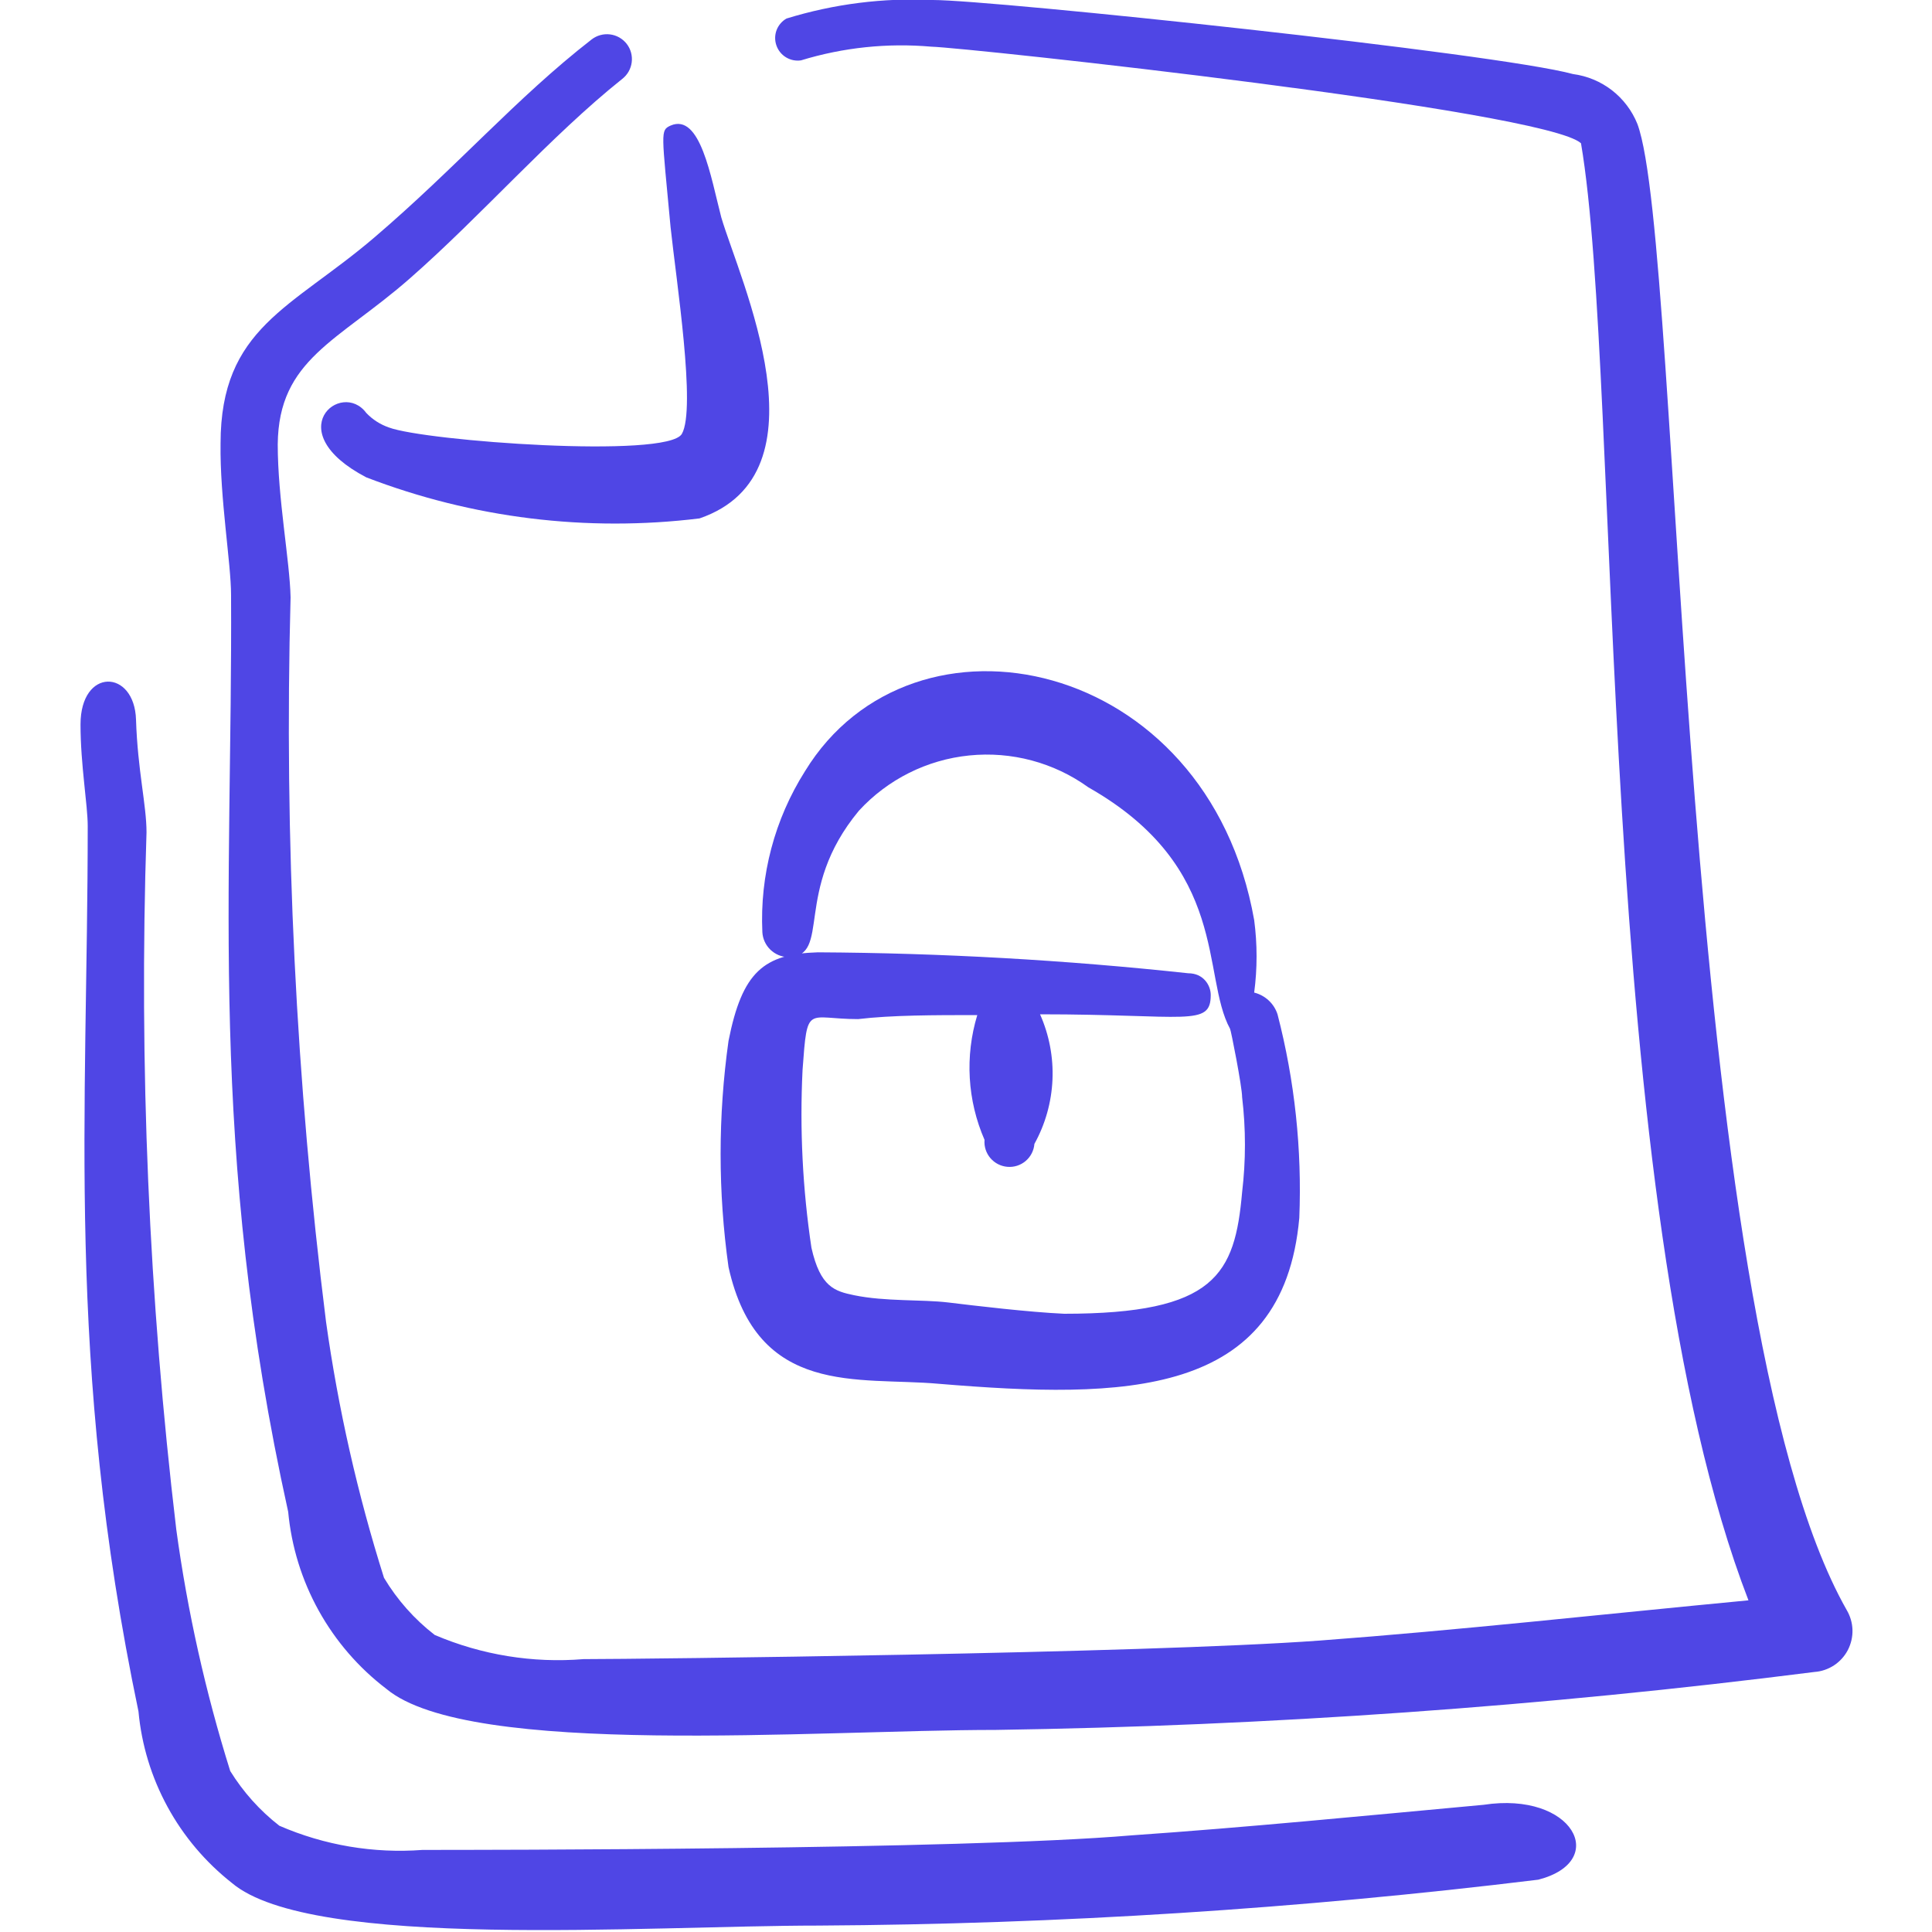 <svg width="37" height="37" viewBox="0 0 37 37" fill="none" xmlns="http://www.w3.org/2000/svg">
<g clip-path="url(#clip0_1913_522)">
<path d="M24.466 19.425C24.796 20.698 24.936 22.012 24.883 23.325C24.574 26.779 21.522 26.794 17.976 26.501C16.434 26.363 14.507 26.763 13.952 24.266C13.75 22.829 13.75 21.371 13.952 19.934C14.214 18.608 14.63 18.269 15.663 18.238C18.032 18.251 20.399 18.385 22.755 18.639C23.048 18.639 23.187 18.87 23.187 19.055C23.187 19.672 22.724 19.425 19.918 19.425C20.093 19.819 20.175 20.248 20.156 20.679C20.137 21.109 20.019 21.53 19.81 21.907C19.8 22.034 19.74 22.151 19.643 22.234C19.546 22.316 19.421 22.357 19.294 22.346C19.167 22.336 19.05 22.276 18.967 22.179C18.885 22.082 18.844 21.957 18.855 21.83C18.526 21.075 18.477 20.228 18.716 19.44C17.899 19.44 17.082 19.44 16.434 19.517C15.447 19.517 15.463 19.209 15.37 20.489C15.314 21.627 15.371 22.769 15.54 23.896C15.71 24.651 15.987 24.728 16.357 24.805C16.958 24.929 17.652 24.883 18.161 24.944C18.67 25.006 19.703 25.129 20.381 25.16C23.279 25.16 23.649 24.405 23.788 22.832C23.86 22.228 23.86 21.617 23.788 21.013C23.788 20.812 23.572 19.718 23.557 19.703C23.002 18.685 23.557 16.619 20.843 15.078C20.183 14.602 19.371 14.386 18.562 14.468C17.752 14.55 17.001 14.926 16.45 15.525C15.17 17.066 15.941 18.315 15.093 18.33C14.966 18.327 14.845 18.276 14.753 18.187C14.662 18.099 14.607 17.979 14.6 17.852C14.55 16.765 14.835 15.689 15.417 14.769C17.483 11.393 23.125 12.565 24.019 17.621C24.08 18.082 24.08 18.548 24.019 19.009C24.123 19.035 24.218 19.087 24.296 19.159C24.375 19.232 24.433 19.323 24.466 19.425Z" fill="#4F46E5"/>
<path d="M4.224 8.495C4.224 6.275 5.581 5.905 7.169 4.548C8.757 3.191 9.882 1.881 11.331 0.755C11.431 0.678 11.558 0.643 11.684 0.659C11.81 0.675 11.924 0.74 12.002 0.84C12.08 0.94 12.114 1.067 12.098 1.193C12.082 1.319 12.017 1.433 11.917 1.511C10.545 2.605 9.219 4.132 7.847 5.334C6.475 6.537 5.334 6.876 5.319 8.51C5.319 9.543 5.55 10.745 5.565 11.439C5.44 16.075 5.667 20.713 6.244 25.314C6.477 26.976 6.848 28.616 7.354 30.217C7.607 30.639 7.936 31.01 8.325 31.311C9.224 31.695 10.203 31.854 11.177 31.774C12.241 31.774 21.892 31.666 25.268 31.419C27.95 31.219 30.571 30.926 33.485 30.648C30.51 22.94 31.065 7.369 30.278 2.744C29.6 2.112 18.5 0.91 17.837 0.894C16.995 0.82 16.148 0.909 15.34 1.156C15.24 1.171 15.139 1.15 15.053 1.098C14.967 1.046 14.902 0.965 14.869 0.87C14.836 0.775 14.837 0.672 14.872 0.578C14.908 0.483 14.975 0.405 15.062 0.355C15.97 0.075 16.919 -0.045 17.868 -3.46452e-07C19.009 -3.46452e-07 28.66 1.018 30.124 1.418C30.396 1.454 30.654 1.561 30.871 1.729C31.087 1.897 31.256 2.12 31.358 2.374C32.236 4.733 32.082 25.052 35.366 30.833C35.434 30.948 35.473 31.079 35.477 31.213C35.481 31.347 35.45 31.48 35.389 31.599C35.327 31.718 35.236 31.819 35.124 31.893C35.012 31.966 34.883 32.011 34.749 32.02C29.548 32.681 24.313 33.052 19.07 33.13C15.617 33.13 8.988 33.67 7.4 32.344C6.869 31.94 6.428 31.429 6.104 30.846C5.78 30.262 5.581 29.617 5.519 28.953C3.978 21.984 4.455 17.035 4.425 11.393C4.425 10.792 4.209 9.527 4.224 8.495Z" fill="#4F46E5"/>
<path d="M13.397 9.928C11.237 10.193 9.046 9.923 7.015 9.142C5.334 8.263 6.537 7.261 7.015 7.909C7.134 8.034 7.282 8.129 7.446 8.186C8.14 8.448 12.78 8.787 13.058 8.31C13.335 7.832 12.95 5.365 12.842 4.348C12.672 2.513 12.642 2.498 12.842 2.405C13.412 2.158 13.613 3.392 13.813 4.162C14.168 5.365 15.91 9.065 13.397 9.928Z" fill="#4F46E5"/>
<path d="M1.542 13.875C1.542 12.78 2.575 12.811 2.605 13.783C2.636 14.754 2.806 15.417 2.806 15.941C2.659 20.399 2.85 24.862 3.376 29.292C3.59 30.86 3.936 32.407 4.409 33.917C4.658 34.319 4.976 34.675 5.35 34.965C6.213 35.34 7.155 35.499 8.094 35.428C9.111 35.428 18.407 35.428 21.66 35.15C23.88 34.996 26.07 34.78 28.413 34.564C30.124 34.302 30.833 35.643 29.461 35.998C24.888 36.557 20.286 36.85 15.679 36.877C12.364 36.877 5.966 37.355 4.44 36.06C3.935 35.662 3.515 35.166 3.208 34.602C2.9 34.037 2.711 33.416 2.652 32.776C1.249 26.07 1.68 21.29 1.68 15.818C1.68 15.417 1.542 14.646 1.542 13.875Z" fill="#4F46E5"/>
</g>
<defs>
<clipPath id="clip0_1913_522">
<rect width="37" height="37" fill="white" transform="matrix(-1 0 0 1 37 0)"/>
</clipPath>
</defs>
</svg>
